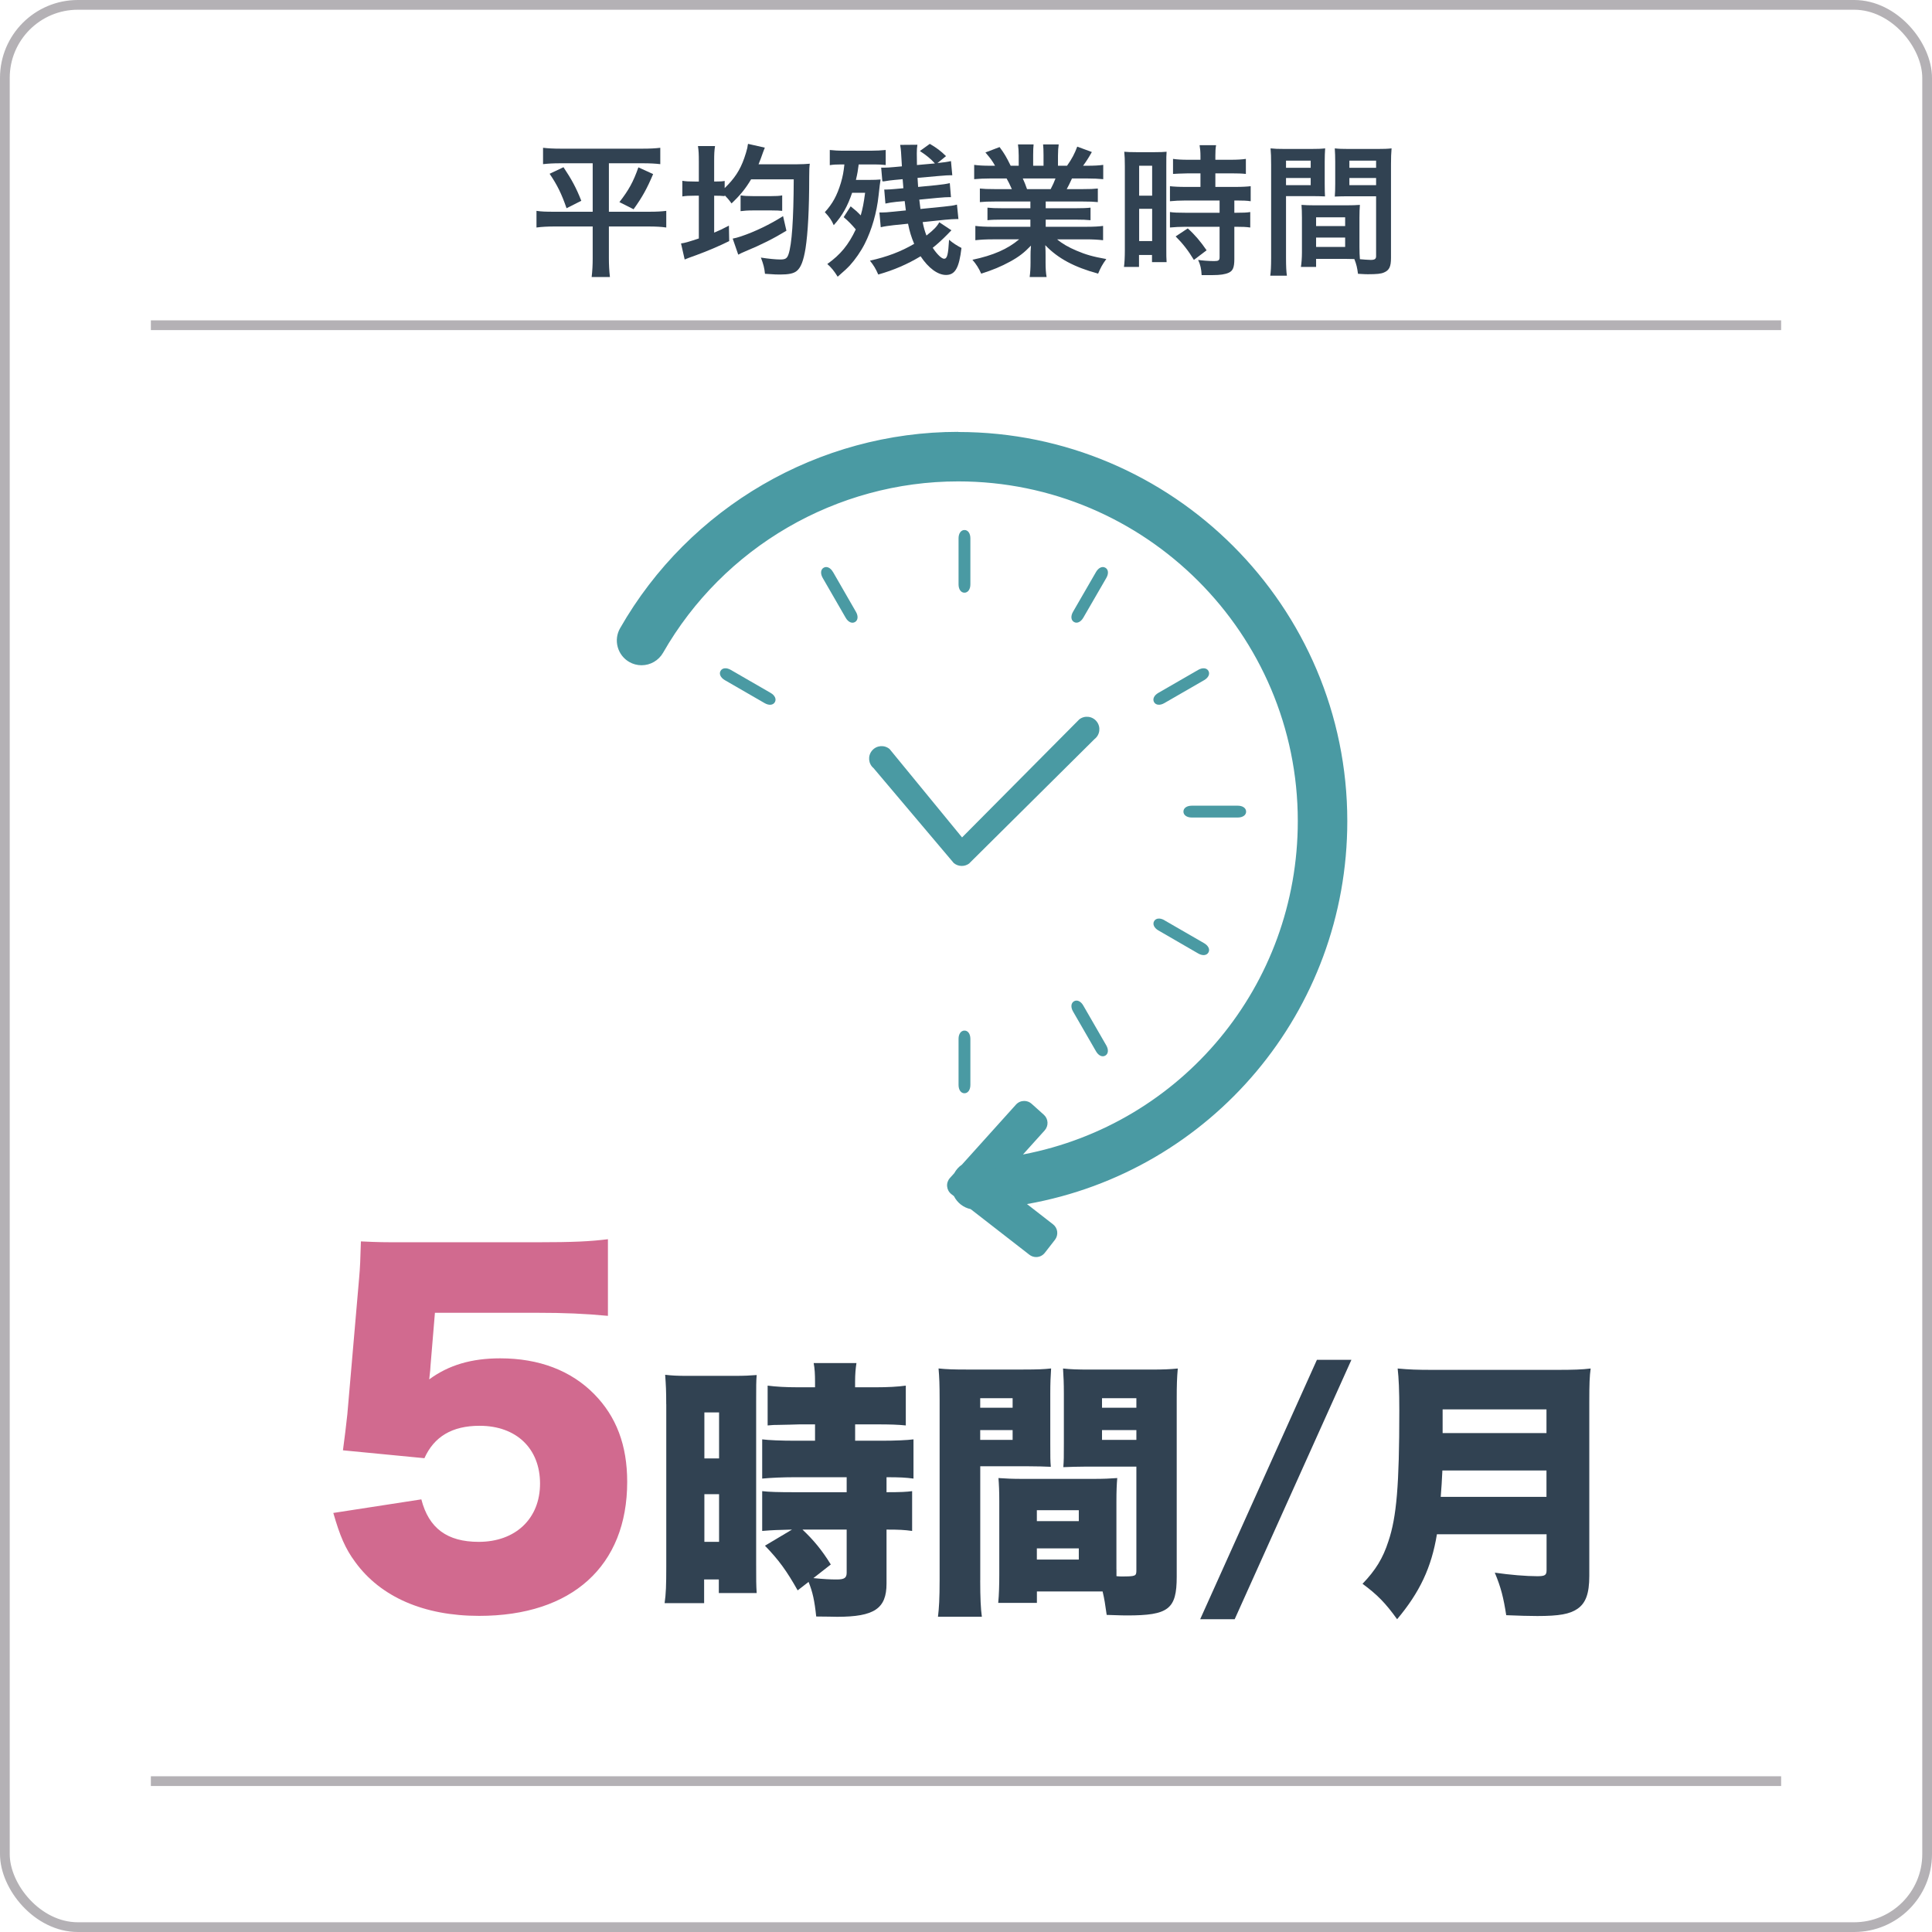 <?xml version="1.0" encoding="UTF-8"?>
<svg id="_レイヤー_1" data-name="レイヤー 1" xmlns="http://www.w3.org/2000/svg" width="140.05mm" height="140.05mm" viewBox="0 0 397 397">
  <defs>
    <style>
      .cls-1 {
        fill: #314252;
      }

      .cls-1, .cls-2, .cls-3 {
        stroke-width: 0px;
      }

      .cls-2 {
        fill: #d16a8f;
      }

      .cls-4 {
        fill: none;
        stroke: #b4b1b5;
        stroke-miterlimit: 10;
        stroke-width: 2px;
      }

      .cls-3 {
        fill: #4a9aa3;
      }
    </style>
  </defs>
  <rect class="cls-4" x="1" y="1" width="395" height="395" rx="15" ry="15"/>
  <line class="cls-4" x1="31" y1="66.83" x2="366" y2="66.83"/>
  <line class="cls-4" x1="31" y1="366" x2="366" y2="366"/>
  <g>
    <path class="cls-1" d="M115.19,33.55c-1.53,0-2.49.06-3.6.18v-3.36c1.08.12,2.04.18,3.66.18h16.77c1.65,0,2.61-.06,3.66-.18v3.36c-1.08-.12-2.07-.18-3.6-.18h-6.96v9.96h8.28c1.62,0,2.52-.06,3.51-.18v3.42c-.99-.15-2.16-.21-3.69-.21h-8.1v6.57c0,1.2.06,2.49.21,3.81h-3.75c.15-1.32.21-2.43.21-3.81v-6.57h-7.8c-1.47,0-2.61.06-3.75.21v-3.42c1.02.15,1.89.18,3.63.18h7.92v-9.96h-6.6ZM115.79,34.36c1.68,2.52,2.61,4.23,3.66,6.9l-3.03,1.53c-1.02-2.94-1.89-4.74-3.48-7.08l2.85-1.35ZM134.21,35.77c-1.26,2.97-2.19,4.68-4.02,7.23l-2.91-1.47c1.89-2.43,2.85-4.14,3.9-7.14l3.03,1.38Z"/>
    <path class="cls-1" d="M143.6,33.13c0-1.44-.03-2.13-.18-3.12h3.51c-.15.99-.18,1.62-.18,3.09v4.2h.21c1.08,0,1.47-.03,1.95-.12v1.47c2.01-1.95,3.15-3.66,4.02-6.15.21-.57.51-1.56.63-2.1,0-.06.03-.24.09-.57,0-.03.03-.12.06-.27l3.45.78c-.12.27-.15.39-.36.93-.27.81-.69,1.92-.93,2.49h7.8c1.08,0,2.13-.06,2.73-.12-.09.72-.12,1.14-.12,2.61,0,6.84-.27,11.61-.75,14.76-.42,2.58-.96,3.99-1.83,4.68-.63.51-1.65.72-3.39.72-.72,0-.93,0-3.12-.15-.12-1.23-.33-2.01-.84-3.33,1.56.24,3.06.39,3.99.39,1.05,0,1.38-.21,1.68-1.05.69-2.01,1.05-7.14,1.08-15.42h-8.76c-1.14,1.92-2.25,3.27-4.02,4.95-.6-.84-.84-1.08-1.41-1.68v.18c-.66-.06-1.08-.09-2.16-.09v7.59c1.14-.48,1.62-.69,3.03-1.44l.06,3.18c-2.13,1.05-4.38,2.01-6.75,2.88-1.56.57-1.62.57-2.4.9l-.75-3.3c.78-.09,1.47-.3,3.66-1.02v-8.79h-.87c-1.14,0-1.74.03-2.52.15v-3.21c.69.12,1.41.15,2.52.15h.87v-4.17ZM161.6,47.41c-2.55,1.56-5.22,2.91-8.43,4.23-.75.33-.99.42-1.47.69l-1.14-3.3c.54-.09,1.02-.24,1.68-.45,2.88-.96,6.03-2.49,8.67-4.17l.69,3ZM152.18,40.15c.78.12,1.41.15,2.52.15h3.78c.96,0,1.65-.03,2.25-.15v3.18c-.54-.06-1.23-.09-2.19-.09h-3.84c-1.11,0-1.83.06-2.52.15v-3.24Z"/>
    <path class="cls-1" d="M174.8,42.4c.9.72,1.29,1.05,2.07,1.86.42-1.5.6-2.43.9-4.65h-2.67c-.93,2.76-2.01,4.71-3.78,6.66-.42-.99-.87-1.65-1.83-2.67,1.62-1.77,2.52-3.45,3.3-6.03.39-1.32.57-2.31.72-3.78h-.69c-.96,0-1.59.03-2.31.15v-3.12c.78.09,1.74.15,3.03.15h5.34c1.17,0,2.28-.06,3.12-.15v3.09c-.84-.09-1.41-.12-2.19-.12h-3.36c-.18,1.35-.24,1.77-.57,3.18h2.61c1.14,0,1.8-.03,2.46-.09-.12.66-.21,1.44-.42,3.33-.36,3.42-1.38,7.02-2.85,9.9-.81,1.59-1.92,3.18-3.03,4.41-.57.6-.99,1.02-2.52,2.34-.75-1.2-1.26-1.83-2.13-2.61,2.73-1.95,4.35-3.93,5.85-7.11-.78-.93-1.53-1.71-2.49-2.52l1.44-2.22ZM195.5,47.32q-.42.42-.93.96c-1.02,1.02-1.86,1.8-2.91,2.64.9,1.35,1.83,2.25,2.34,2.25.63,0,.84-.81,1.02-3.9.81.69,1.71,1.26,2.55,1.68-.48,4.08-1.29,5.55-3.18,5.55-1.71,0-3.63-1.44-5.22-3.84-2.67,1.62-5.52,2.85-8.7,3.75-.54-1.23-.93-1.86-1.71-2.85,3.51-.78,6.3-1.83,9.09-3.45-.6-1.44-.93-2.49-1.26-4.14l-2.94.3c-1.05.12-1.92.24-2.67.42l-.27-3.03h.54c.66,0,.96-.03,2.16-.15l2.73-.27q-.12-.78-.24-1.92l-1.68.15c-.87.09-1.65.21-2.28.36l-.24-2.88h.39c.42,0,1.2-.06,1.89-.12l1.65-.15q-.03-.27-.06-.78c-.03-.54-.06-.66-.09-1.08l-1.62.15c-.72.06-1.53.18-1.86.24-.21.03-.36.06-.39.06-.12,0-.18,0-.3-.03l-.24-2.79h.54c.51,0,1.23-.03,2.1-.12l1.62-.15q-.12-1.62-.18-2.97-.03-.57-.18-1.44l3.54-.03c-.09.54-.12,1.11-.12,1.8,0,.27.03,1.59.03,2.37l3.69-.33c-.9-.99-1.8-1.71-3.09-2.55l2.04-1.47c1.35.78,2.31,1.5,3.33,2.52l-1.77,1.44.15-.03c.99-.09,2.01-.24,2.64-.39l.27,2.91h-.36c-.51,0-.96.03-2.4.15l-4.38.39c.06.87.06.96.12,1.86l3.72-.36c1.38-.15,2.01-.24,2.79-.42l.24,2.88h-.36c-.6,0-.96.03-2.43.15l-3.72.36c.12,1.05.18,1.44.24,1.92l4.8-.48c1.41-.15,1.95-.21,2.7-.42l.3,2.97h-.33c-.6,0-1.47.06-2.46.15l-4.56.48c.24,1.17.42,1.8.78,2.76,1.5-1.17,2.16-1.86,2.64-2.73l2.49,1.65Z"/>
    <path class="cls-1" d="M204.35,41.41c-1.32,0-2.1.03-3,.12v-2.79c.84.09,1.56.12,3,.12h3.57c-.42-.96-.75-1.62-1.08-2.19h-3.18c-1.41,0-2.55.06-3.48.15v-2.94c.9.12,1.86.18,3.36.18h.93c-.57-1.02-.93-1.5-1.98-2.73l2.91-1.11c1.02,1.38,1.41,2.07,2.28,3.84h1.65v-2.07c0-.9-.06-1.71-.15-2.31h3.21c-.06.54-.09,1.2-.09,2.19v2.19h2.13v-2.19c0-.96-.03-1.62-.09-2.19h3.21c-.09.57-.15,1.35-.15,2.31v2.07h1.86c1.02-1.44,1.56-2.49,2.1-3.93l3,1.11c-.66,1.17-1.14,1.92-1.8,2.82h.81c1.53,0,2.46-.06,3.33-.18v2.94c-.9-.09-2.04-.15-3.48-.15h-2.94c-.54,1.2-.69,1.44-1.08,2.19h3.39c1.41,0,2.16-.03,3-.12v2.79c-.9-.09-1.65-.12-3-.12h-7.71v1.38h6.18c1.35,0,2.22-.03,3.03-.12v2.58c-.84-.09-1.71-.12-3.03-.12h-6.18v1.47h8.25c1.68,0,2.7-.06,3.54-.18v2.94c-1.11-.12-2.16-.18-3.51-.18h-5.94c1.02.87,2.37,1.65,4.02,2.34,1.89.81,3.39,1.23,6.09,1.71-.81,1.11-1.17,1.77-1.68,3-4.92-1.35-8.25-3.12-10.86-5.85.06,1.14.06,1.38.06,2.1v1.44c0,1.26.06,2.16.21,3h-3.48c.12-.87.18-1.83.18-3v-1.41c0-.72,0-.81.09-2.04-1.38,1.44-2.46,2.28-4.26,3.27-1.86,1.02-3.66,1.77-5.97,2.49-.45-1.05-1.02-1.95-1.8-2.85,4.29-.9,7.26-2.22,9.6-4.2h-5.46c-1.38,0-2.43.06-3.54.18v-2.94c.93.12,1.95.18,3.51.18h7.8v-1.47h-5.82c-1.29,0-2.19.03-3,.12v-2.58c.81.09,1.68.12,3,.12h5.82v-1.38h-7.38ZM215.9,38.86c.45-.87.69-1.38.99-2.19h-6.72c.39.87.57,1.32.87,2.19h4.86Z"/>
    <path class="cls-1" d="M231.14,34.15c0-1.32-.03-2.07-.12-2.97.66.06,1.2.09,2.58.09h3.6c1.32,0,1.83-.03,2.52-.09-.06.66-.06,1.2-.06,2.91v16.83c0,1.53,0,2.22.06,2.94h-3v-1.47h-2.67v2.46h-3.09c.12-.93.18-1.95.18-3.48v-17.22ZM234.08,40.21h2.67v-6.15h-2.67v6.15ZM234.08,49.54h2.67v-6.63h-2.67v6.63ZM244.19,35.62q-2.46.06-3.15.12v-3.09c.81.12,1.77.18,3.03.18h2.61v-.78c0-.84-.06-1.5-.18-2.22h3.39c-.12.66-.15,1.29-.15,2.19v.81h3.21c1.26,0,2.25-.06,3.06-.18v3.09c-.81-.09-1.71-.12-3.03-.12h-3.24v2.79h4.08c1.38,0,2.43-.06,3.18-.15v3.09c-.81-.12-1.59-.15-2.88-.15h-.48v2.52h.39c1.38,0,2.19-.03,2.88-.15v3.18c-.84-.12-1.59-.15-2.88-.15h-.39v6.63c0,1.74-.3,2.43-1.17,2.82-.75.33-1.77.48-3.27.48h-2.28c-.06-1.29-.27-2.16-.72-3.12.72.12,2.25.24,3.3.24.9,0,1.11-.15,1.11-.81v-6.24h-7.05c-1.08,0-2.19.06-3.15.15v-3.18c.75.12,1.65.15,3.21.15h6.99v-2.52h-6.99c-1.23,0-2.31.06-3.21.15v-3.09c.75.09,1.83.15,3.24.15h3.03v-2.79h-2.49ZM245.33,53.41c-1.17-1.95-2.31-3.39-3.75-4.83l2.49-1.65c1.44,1.29,2.61,2.67,3.87,4.5l-2.61,1.98Z"/>
    <path class="cls-1" d="M264.26,53.02c0,1.77.06,2.82.18,3.63h-3.42c.12-.87.18-1.83.18-3.63v-19.23c0-1.53-.03-2.34-.12-3.3.81.09,1.56.12,3,.12h5.22c1.5,0,2.19-.03,3-.12-.06.96-.09,1.62-.09,2.76v4.5c0,1.32.03,2.01.06,2.61-.75-.03-1.68-.06-2.7-.06h-5.31v12.72ZM264.26,34.48h5.07v-1.47h-5.07v1.47ZM264.26,38.05h5.07v-1.47h-5.07v1.47ZM279.35,50.71c0,1.11.03,1.77.09,2.55.66.06,1.71.15,2.22.15.84,0,1.11-.21,1.11-.78v-12.3h-5.79c-1.02,0-1.95.03-2.7.06.06-.81.09-1.38.09-2.64v-4.5c0-1.02-.03-1.86-.09-2.76.81.09,1.5.12,3,.12h5.64c1.47,0,2.22-.03,3.03-.12-.09,1.08-.12,1.83-.12,3.3v19.23c0,1.77-.36,2.52-1.44,2.97-.6.27-1.47.36-3.3.36-.42,0-.54,0-2.04-.09-.18-1.32-.3-1.86-.75-3.03-.87-.03-1.41-.03-1.68-.03h-6.18v1.65h-3.12c.12-.69.21-1.89.21-2.94v-7.2c0-1.02-.03-1.83-.09-2.61.84.06,1.53.09,2.73.09h6.54c1.23,0,1.86-.03,2.73-.09-.06.75-.09,1.47-.09,2.61v6ZM270.44,46.45h5.97v-1.8h-5.97v1.8ZM270.44,50.74h5.97v-1.92h-5.97v1.92ZM277.28,34.48h5.49v-1.47h-5.49v1.47ZM277.28,38.05h5.49v-1.47h-5.49v1.47Z"/>
  </g>
  <g>
    <path class="cls-2" d="M88.47,280.56c0,.45-.09,1.35-.27,2.88,4.05-2.97,8.73-4.32,14.58-4.32,8.01,0,14.58,2.52,19.35,7.38,4.5,4.59,6.75,10.44,6.75,18,0,17.28-11.34,27.54-30.42,27.54-11.34,0-20.25-3.87-25.47-11.07-2.07-2.79-3.15-5.4-4.5-10.08l18.09-2.79c1.53,5.94,5.31,8.73,11.79,8.73,7.56,0,12.6-4.77,12.6-11.97s-4.86-11.88-12.42-11.88c-5.67,0-9.36,2.25-11.34,6.66l-16.74-1.62c.36-2.7.63-4.86.9-7.38l2.43-28.08c.18-1.89.27-4.05.36-7.47,3.78.18,4.68.18,9,.18h26.91c7.92,0,11.25-.18,14.85-.63v15.75c-4.77-.45-8.91-.63-14.67-.63h-20.88l-.9,10.8Z"/>
    <path class="cls-1" d="M136.9,288.55c0-2.8-.06-3.86-.22-6.05,1.51.17,2.41.22,4.7.22h9.46c2.18,0,3.25-.06,4.65-.17-.11,1.23-.11,2.3-.11,5.54v33.38c0,3.3,0,4.2.11,5.88h-7.78v-2.8h-3.02v4.87h-8.12c.28-1.9.34-3.75.34-7.39v-33.49ZM144.74,299.69h3.02v-9.46h-3.02v9.46ZM144.74,316.83h3.02v-9.8h-3.02v9.8ZM162.72,314.31c-2.74.06-4.09.11-6.1.28v-8.18c1.46.17,3.3.22,6.61.22h10.75v-3.08h-10.75c-2.3,0-4.87.11-6.61.28v-8.06c1.29.17,3.86.28,6.72.28h4.14v-3.36h-3.19c-1.18.06-2.69.06-4.42.11-.56,0-1.12,0-2.13.11v-8.18c1.74.22,3.64.34,6.27.34h3.47v-1.06c0-1.62-.06-2.74-.28-3.92h8.79c-.17,1.12-.28,2.24-.28,3.86v1.12h4.2c2.52,0,4.54-.11,6.22-.34v8.18c-1.68-.17-3.14-.22-6.1-.22h-4.31v3.36h5.49c2.74,0,5.21-.11,6.5-.28v8.06c-1.62-.22-2.86-.28-5.54-.28v3.08c2.91,0,4.09-.06,5.26-.22v8.18c-1.62-.22-2.58-.28-5.26-.28v11.09c0,5.15-2.52,6.83-10.14,6.83-.56,0-2.24-.06-4.31-.06-.34-3.25-.73-5.04-1.57-7.11l-2.24,1.74c-2.24-3.98-3.86-6.22-6.72-9.18l5.54-3.3ZM164.9,314.31c2.3,2.18,3.98,4.2,5.82,7.17l-3.58,2.8c2.24.22,3.42.28,4.82.28,1.57,0,2.02-.34,2.02-1.4v-8.85h-9.07Z"/>
    <path class="cls-1" d="M201.42,324.72c0,3.58.11,5.88.34,7.5h-9.02c.22-1.79.34-3.7.34-7.56v-37.02c0-3.14-.06-4.65-.22-6.44,1.62.17,2.97.22,5.66.22h11.76c3.02,0,4.26-.06,5.71-.22-.11,1.68-.17,2.97-.17,5.15v10.19c0,3.02,0,3.58.11,4.87-1.23-.06-2.91-.11-4.59-.11h-9.91v23.41ZM201.42,289.27h6.66v-1.96h-6.66v1.96ZM201.42,295.88h6.66v-2.02h-6.66v2.02ZM229.42,322.48v1.4c.5.06.84.06.95.06,3.02,0,3.14-.06,3.14-1.29v-21.28h-10.42c-1.51,0-3.42.06-4.59.11.11-1.51.11-2.02.11-4.93v-10.19c0-2.07-.06-3.47-.17-5.15,1.62.17,2.8.22,5.71.22h12.21c2.74,0,4.03-.06,5.66-.22-.17,1.9-.22,3.36-.22,6.33v36.46c0,6.66-1.68,7.95-10.19,7.95-.73,0-.9,0-4.2-.11-.34-2.35-.45-3.19-.84-4.82h-13.5v2.35h-7.95c.17-1.74.22-3.75.22-5.94v-14.95c0-1.96-.06-3.42-.17-4.76,1.51.11,2.86.17,4.87.17h14.67c2.13,0,3.36-.06,4.87-.17-.11,1.29-.17,2.63-.17,4.76v14ZM213.06,312.57h8.62v-2.24h-8.62v2.24ZM213.06,320.47h8.62v-2.3h-8.62v2.3ZM226.45,289.27h7.06v-1.96h-7.06v1.96ZM226.45,295.88h7.06v-2.02h-7.06v2.02Z"/>
    <path class="cls-1" d="M277.7,279.42l-23.99,53.31h-7.09l23.99-53.31h7.09Z"/>
    <path class="cls-1" d="M295.27,315.26c-1.12,6.83-3.53,11.93-8.18,17.47-2.41-3.36-4.14-5.1-7.11-7.28,2.69-2.8,4.2-5.26,5.32-8.74,1.68-4.98,2.24-11.54,2.24-26.82,0-4.31-.11-6.61-.34-8.68,2.41.22,3.92.28,7.34.28h25.26c3.58,0,5.26-.06,7.06-.28-.22,1.62-.28,3.08-.28,6.89v35.73c0,3.64-.73,5.6-2.46,6.78-1.57,1.06-3.7,1.46-8.23,1.46-1.68,0-3.7-.06-6.38-.17-.56-3.58-1.06-5.66-2.35-8.74,3.08.45,6.44.73,8.74.73,1.57,0,1.9-.22,1.9-1.23v-7.39h-22.51ZM317.78,307.59v-5.43h-21.39c-.11,2.3-.17,3.3-.34,5.43h21.73ZM317.78,294.48v-4.87h-21.34v4.87h21.34Z"/>
  </g>
  <g>
    <path class="cls-3" d="M199.4,222.94v-9.46c0-1.03-.5-1.71-1.21-1.71-.71,0-1.22.68-1.22,1.71v9.46c0,1.03.5,1.71,1.21,1.71.71,0,1.22-.68,1.22-1.71Z"/>
    <path class="cls-3" d="M222.6,206.62c-.51-.89-1.29-1.23-1.91-.87-.61.35-.71,1.2-.2,2.09l4.73,8.2c.51.89,1.29,1.23,1.91.87.61-.35.71-1.2.2-2.09l-4.73-8.2Z"/>
    <path class="cls-3" d="M239.25,189.08c-.89-.51-1.73-.42-2.09.2-.36.61-.02,1.4.87,1.91l8.19,4.74c.89.51,1.73.42,2.09-.2.36-.61.02-1.39-.87-1.91l-8.19-4.73Z"/>
    <path class="cls-3" d="M256.06,166.78c0-.71-.68-1.22-1.71-1.22h-9.46c-1.03,0-1.71.5-1.71,1.21,0,.71.68,1.22,1.71,1.22h9.46c1.03,0,1.71-.5,1.71-1.21Z"/>
    <path class="cls-3" d="M246.22,137.65l-8.2,4.73c-.89.51-1.23,1.29-.87,1.91.35.61,1.2.71,2.09.2l8.2-4.73c.89-.51,1.23-1.29.87-1.91-.35-.61-1.2-.71-2.09-.2Z"/>
    <path class="cls-3" d="M227.13,116.66c-.61-.36-1.39-.02-1.91.87l-4.73,8.19c-.51.89-.42,1.73.2,2.09.61.36,1.39.02,1.91-.87l4.74-8.19c.51-.89.42-1.73-.2-2.09Z"/>
    <path class="cls-3" d="M199.4,120.08v-9.46c0-1.03-.5-1.71-1.21-1.71-.71,0-1.22.68-1.22,1.71v9.46c0,1.03.5,1.71,1.21,1.71.71,0,1.22-.68,1.22-1.71Z"/>
    <path class="cls-3" d="M171.16,117.53c-.51-.89-1.29-1.23-1.91-.87-.61.35-.71,1.2-.2,2.09l4.73,8.2c.51.89,1.29,1.23,1.91.87.61-.35.71-1.2.2-2.09l-4.72-8.2Z"/>
    <path class="cls-3" d="M158.35,142.38l-8.19-4.73c-.89-.51-1.73-.42-2.09.2-.36.61-.02,1.39.87,1.91l8.19,4.73c.89.51,1.73.42,2.09-.2s.02-1.4-.87-1.91Z"/>
    <path class="cls-3" d="M199.19,177.39l25.72-25.52c1.12-.86,1.33-2.47.46-3.59-.86-1.12-2.47-1.33-3.59-.46l-24.09,24.26-14.89-18.16c-1.08-.91-2.7-.77-3.61.32-.91,1.08-.77,2.7.32,3.61l16.47,19.49c.48.4,1.06.6,1.65.6.55,0,1.1-.18,1.56-.53Z"/>
    <g>
      <path class="cls-3" d="M212.92,257.14c-.24,0-.49-.08-.69-.24l-12.28-9.54c-1.34-.21-2.47-1.08-3-2.33l-.74-.58c-.25-.19-.41-.48-.43-.79-.03-.31.08-.62.29-.86l.99-1.1c.32-.63.79-1.15,1.38-1.54l11.2-12.44c.22-.25.53-.38.84-.38.27,0,.54.1.76.29l2.52,2.26c.22.2.36.48.37.78.02.3-.09.59-.29.82l-6.64,7.37c34.77-5.01,60.62-34.66,60.62-70.18,0-39.11-31.82-70.92-70.92-70.92-25.4,0-49.01,13.72-61.62,35.79-.7,1.23-2.02,1.99-3.43,1.99-.68,0-1.36-.18-1.96-.52-.91-.52-1.57-1.37-1.85-2.39-.28-1.02-.14-2.08.38-3,14.02-24.53,40.26-39.77,68.48-39.77,43.46,0,78.82,35.36,78.82,78.82,0,39.39-28.8,72.44-67.44,77.99l7.42,5.76c.24.18.39.46.43.75.04.3-.04.6-.23.84l-2.08,2.67c-.22.29-.56.44-.9.44Z"/>
      <path class="cls-3" d="M196.89,91.01c42.84,0,77.69,34.85,77.69,77.69,0,39.92-30.02,72.96-69.16,77.21l9.58,7.44-2.08,2.67-12.53-9.73c-1.17-.07-2.15-.85-2.5-1.94l-.99-.77,1.1-1.22c.24-.54.65-.99,1.16-1.29l11.31-12.56,2.52,2.26-8.67,9.62c36.54-3.72,64.63-34.48,64.63-71.67,0-39.73-32.32-72.06-72.06-72.06-25.8,0-49.79,13.93-62.61,36.37-.52.91-1.47,1.42-2.45,1.42-.47,0-.95-.12-1.4-.37-1.35-.77-1.82-2.49-1.05-3.84,13.82-24.18,39.68-39.2,67.5-39.2M196.89,88.74c-28.63,0-55.25,15.46-69.47,40.35-.67,1.18-.85,2.55-.49,3.86.36,1.31,1.2,2.4,2.38,3.08.76.44,1.64.67,2.52.67,1.82,0,3.51-.98,4.42-2.56,12.41-21.72,35.65-35.22,60.64-35.22,38.48,0,69.79,31.31,69.79,69.79,0,33.85-23.88,62.3-56.47,68.52l4.46-4.95c.4-.45.61-1.04.58-1.64s-.3-1.16-.75-1.57l-2.52-2.26c-.43-.39-.98-.58-1.52-.58-.62,0-1.24.25-1.69.75l-11.11,12.34c-.66.45-1.19,1.05-1.57,1.75l-.9,1c-.42.47-.63,1.09-.57,1.72.06.63.37,1.2.87,1.59l.53.41c.69,1.37,1.94,2.35,3.44,2.67l12.06,9.37c.41.32.9.48,1.39.48.68,0,1.34-.3,1.79-.88l2.08-2.67c.37-.48.53-1.08.46-1.67-.07-.6-.38-1.14-.86-1.51l-5.35-4.16c37.88-6.7,65.82-39.63,65.82-78.7,0-44.09-35.87-79.95-79.95-79.95h0Z"/>
    </g>
  </g>
</svg>
